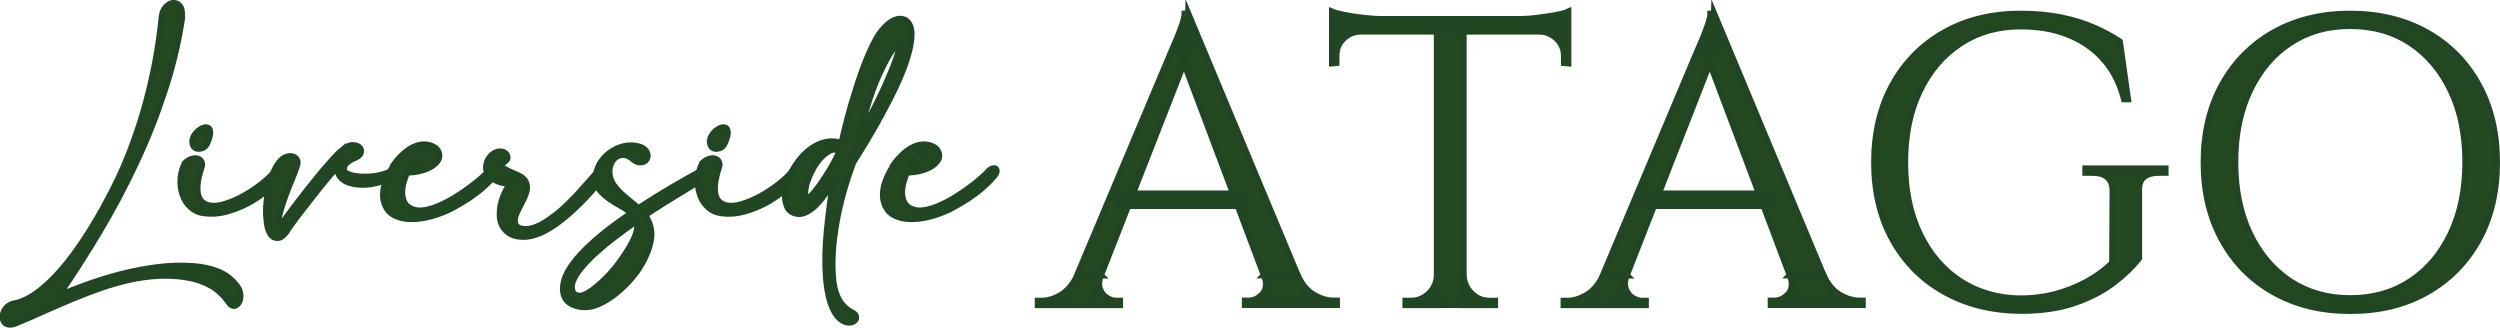 <?xml version="1.0" encoding="UTF-8"?> <svg xmlns="http://www.w3.org/2000/svg" id="_レイヤー_2" data-name="レイヤー 2" viewBox="0 0 196.5 25.75"><defs><style> .cls-1 { fill: #234720; stroke: #224624; stroke-miterlimit: 10; stroke-width: .5px; } </style></defs><g id="_デザイン" data-name="デザイン"><g><g><path class="cls-1" d="M14.29,1.48c-.3,1.96-.77,3.9-1.41,5.81-.63,1.91-1.38,3.79-2.25,5.62-.86,1.83-1.81,3.61-2.85,5.35-1.04,1.73-2.1,3.4-3.21,5,.68-.28,1.44-.58,2.27-.88.83-.3,1.7-.57,2.62-.81.92-.24,1.86-.42,2.83-.55.97-.13,1.95-.16,2.92-.09.7.05,1.34.19,1.92.42.58.23,1.05.59,1.44,1.08.19.23.29.47.31.71s-.01.44-.1.6-.2.26-.34.29c-.14.03-.28-.04-.42-.23-.43-.62-.92-1.08-1.48-1.38-.56-.31-1.17-.52-1.83-.62-.75-.13-1.5-.17-2.26-.13-.75.04-1.5.14-2.26.31s-1.5.38-2.25.64c-.75.26-1.49.54-2.23.85-.74.31-1.47.63-2.2.95-.73.33-1.45.64-2.16.94-.26.12-.48.16-.64.14-.17-.02-.29-.09-.37-.2s-.12-.24-.12-.4.05-.31.12-.46c.08-.15.2-.28.35-.4.16-.11.34-.18.56-.2.53-.13,1.05-.38,1.57-.75s1.03-.82,1.52-1.34c.5-.52.97-1.09,1.43-1.71.45-.62.88-1.24,1.27-1.87.39-.62.75-1.23,1.07-1.82.32-.59.6-1.1.82-1.55.54-1.06,1.02-2.16,1.44-3.29.42-1.13.79-2.26,1.1-3.41.31-1.14.57-2.28.78-3.42.21-1.14.36-2.25.47-3.33.03-.33.14-.6.33-.8.19-.2.39-.31.59-.31s.37.08.51.28c.14.2.18.51.12.95Z"></path><path class="cls-1" d="M14.54,12.83c.18-.17.35-.28.53-.33.18-.05.33-.06.46-.02.13.04.23.12.29.23.06.12.07.25.02.41-.17.5-.27.93-.31,1.29-.04.36-.03.66.03.9.06.24.16.43.31.56.15.14.32.23.53.28.35.08.77.05,1.25-.1.48-.14.97-.35,1.46-.62s.96-.58,1.4-.92.79-.67,1.05-.98c.1-.14.21-.22.32-.26s.21-.04.29,0,.1.11.1.23c0,.11-.09.25-.23.4-.32.38-.71.76-1.16,1.13-.45.37-.94.69-1.47.97-.53.27-1.07.48-1.63.63-.56.15-1.11.19-1.65.13-.44-.04-.81-.19-1.11-.46-.3-.27-.52-.59-.65-.97-.14-.38-.19-.79-.17-1.23.02-.44.14-.86.34-1.26ZM15.15,10.96c.04-.17.11-.32.23-.45.11-.14.23-.25.37-.34s.26-.14.39-.15c.13-.01.22.02.29.1.06.08.09.22.07.42-.02.2-.11.46-.26.79-.09.15-.21.25-.35.3-.15.05-.28.07-.4.04-.12-.03-.22-.1-.29-.22s-.08-.28-.02-.48Z"></path><path class="cls-1" d="M27.12,11.65c.23-.18.46-.25.68-.23.22.02.38.09.48.21.1.12.12.27.04.43-.07.17-.28.31-.62.42-.13.07-.26.16-.4.27-.14.11-.23.26-.28.43-.05.21.04.37.27.48.23.12.53.19.9.22.39.04.81.03,1.25-.03.44-.06.83-.17,1.16-.32.16-.07.27-.09.34-.07.07.02.11.06.12.12,0,.06,0,.13-.05.21-.04.07-.11.12-.18.15-.47.22-.97.39-1.49.49-.53.1-1.04.11-1.52.02-.47-.09-.82-.26-1.04-.53-.22-.26-.3-.56-.22-.88-.17.19-.38.43-.63.72-.25.3-.52.62-.8.97-.28.35-.56.71-.85,1.08-.29.37-.55.71-.8,1.03s-.45.61-.63.85c-.18.24-.29.42-.35.53-.11.14-.22.25-.33.34-.11.09-.23.13-.36.13-.17,0-.3-.05-.4-.14-.1-.09-.18-.21-.24-.34-.06-.14-.11-.28-.14-.44-.03-.16-.05-.3-.06-.44-.05-.38-.06-.79-.03-1.23s.09-.87.18-1.3c.09-.42.21-.82.37-1.2.15-.38.33-.69.55-.93.16-.18.32-.29.5-.34.18-.05.33-.06.47-.02.14.04.24.12.31.24s.08.26.03.42c-.09.29-.21.64-.38,1.03-.17.4-.33.81-.49,1.23-.16.42-.3.84-.42,1.25-.12.41-.19.78-.21,1.11v.1s0,.08.01.11c0,.03.03.05.05.05.02,0,.06-.02.11-.08.03-.04.14-.19.34-.46s.44-.6.74-1c.3-.4.63-.83,1-1.3.37-.47.74-.93,1.11-1.38.37-.44.72-.84,1.05-1.2.33-.36.62-.62.85-.8Z"></path><path class="cls-1" d="M30.97,12.94c.14-.2.3-.4.5-.6s.41-.39.64-.55c.23-.16.48-.28.75-.36.26-.08.54-.09.82-.03.26.06.46.16.6.29.14.14.21.29.23.45.03.2-.02.38-.16.55-.14.17-.32.32-.56.45-.24.13-.52.23-.83.3s-.64.11-.97.1c-.1.22-.19.48-.27.76-.08.28-.12.56-.12.84s.06.53.17.77c.11.23.31.41.61.53.3.13.65.15,1.05.08.4-.07.81-.21,1.23-.4.42-.19.84-.42,1.25-.68.41-.26.79-.52,1.13-.78.34-.26.63-.49.86-.7s.38-.35.44-.42c.11-.14.22-.23.34-.27s.21-.05.27-.01c.06.03.09.11.08.22-.01.11-.09.25-.25.42-.22.26-.5.54-.83.83-.33.29-.7.56-1.09.83-.4.26-.82.51-1.26.75s-.9.42-1.35.57c-.46.15-.91.25-1.36.3s-.88.04-1.29-.05c-.53-.13-.9-.35-1.13-.67-.22-.32-.34-.67-.35-1.07s.07-.81.24-1.24.38-.83.64-1.19ZM33.3,11.97c-.03-.06-.07-.09-.12-.1-.05,0-.12.03-.21.1s-.19.19-.31.36c-.12.17-.26.4-.42.69.15.02.29,0,.43-.08.14-.07.27-.17.37-.28.11-.11.19-.23.23-.37.05-.13.05-.24.01-.33Z"></path><path class="cls-1" d="M47.41,13.9c-.15.19-.34.42-.57.7s-.5.59-.81.91c-.3.32-.63.65-.99.98-.36.33-.72.64-1.11.93-.38.29-.77.53-1.17.74s-.8.34-1.19.41c-.35.06-.71.04-1.06-.04s-.66-.29-.9-.6c-.19-.26-.29-.56-.31-.88-.02-.32,0-.64.07-.97s.18-.63.32-.93c.14-.3.3-.55.46-.77-.2.03-.4.02-.6-.01s-.4-.1-.58-.2c-.18-.09-.34-.21-.48-.35-.14-.14-.22-.3-.26-.49-.04-.2,0-.42.09-.67.1-.25.29-.46.57-.64.11-.06.22-.09.33-.1.11,0,.21,0,.31.03.09.03.17.08.23.14.06.06.1.14.11.23.02.09,0,.16-.05.23-.05.06-.12.12-.19.18s-.14.1-.2.14c-.06.04-.08.07-.07.1.02.1.09.19.22.27.13.08.27.16.44.24s.33.15.5.22c.17.07.3.13.4.19.22.15.37.31.43.49.06.18.08.37.04.57-.04.2-.11.41-.21.62-.1.21-.21.42-.32.63s-.21.41-.29.61-.12.38-.12.54.04.3.12.4c.08.1.19.17.31.21.13.04.27.06.42.06s.3-.02.44-.05c.32-.08.66-.22,1-.42.35-.21.69-.45,1.03-.72s.67-.58,1-.9c.32-.32.62-.63.89-.94.27-.3.52-.58.74-.83.22-.25.4-.45.53-.6.12-.13.23-.21.35-.24s.21-.03.28,0,.1.11.08.21c-.01.11-.1.24-.24.4Z"></path><path class="cls-1" d="M55.4,14c-.25.15-.56.32-.91.53-.35.21-.73.44-1.14.69-.41.25-.83.52-1.29.8-.45.28-.91.58-1.37.89.43.62.58,1.28.45,1.99-.13.71-.44,1.45-.94,2.21-.26.4-.57.78-.92,1.14s-.71.68-1.08.96c-.38.28-.75.5-1.13.67s-.72.25-1.05.25c-.27,0-.52-.03-.75-.1-.23-.07-.42-.17-.59-.31-.16-.14-.28-.32-.35-.54-.07-.22-.09-.48-.05-.78.06-.44.25-.9.57-1.38s.73-.96,1.22-1.44,1.04-.96,1.65-1.44c.62-.48,1.25-.94,1.9-1.38-.22-.21-.5-.41-.83-.59-.33-.18-.64-.37-.93-.58-.29-.21-.54-.44-.74-.7-.2-.26-.29-.6-.27-1,.02-.37.13-.72.33-1.05.2-.33.45-.6.76-.83.31-.22.65-.39,1.03-.49.38-.1.76-.11,1.14-.02.23.05.41.13.53.24.12.11.2.23.23.35s.03.24-.02.35c-.05.11-.12.2-.23.25-.1.05-.23.07-.38.06-.15-.01-.31-.1-.48-.24-.25-.21-.5-.33-.73-.34-.23-.01-.44.04-.62.17s-.31.31-.41.55c-.1.24-.13.51-.1.8.03.29.13.56.29.81.17.24.36.47.59.69.23.22.47.42.72.62.25.2.48.39.68.57.91-.6,1.78-1.14,2.62-1.63.84-.49,1.55-.89,2.12-1.2.17-.1.31-.15.45-.15.13,0,.22.02.28.08.05.06.06.14.02.24-.04.1-.15.2-.32.3ZM50.1,17.94c.03-.21.01-.41-.04-.59-.61.42-1.19.85-1.76,1.28-.57.43-1.08.86-1.54,1.28-.46.42-.84.83-1.16,1.22-.31.4-.52.76-.62,1.09-.05.17-.06.32-.04.48.02.15.07.27.15.37.08.09.2.15.34.18.14.03.31,0,.49-.07.2-.08.41-.2.64-.37s.46-.36.7-.58c.24-.22.48-.46.72-.72.24-.26.47-.54.68-.83.44-.61.78-1.13,1.01-1.57.23-.44.38-.83.42-1.16Z"></path><path class="cls-1" d="M55.21,12.83c.18-.17.35-.28.53-.33.18-.05.33-.06.46-.02.13.04.23.12.29.23.06.12.07.25.02.41-.17.5-.27.93-.31,1.29-.04.36-.03.66.03.9.06.24.16.43.31.56.15.14.32.23.53.28.35.08.77.05,1.25-.1.48-.14.97-.35,1.46-.62s.96-.58,1.4-.92.79-.67,1.05-.98c.1-.14.21-.22.32-.26s.21-.04.29,0,.1.11.1.23c0,.11-.09.25-.23.4-.32.38-.71.76-1.16,1.13-.45.37-.94.69-1.47.97-.53.27-1.07.48-1.63.63-.56.15-1.11.19-1.65.13-.44-.04-.81-.19-1.11-.46-.3-.27-.52-.59-.65-.97-.14-.38-.19-.79-.17-1.23.02-.44.14-.86.34-1.26ZM55.83,10.96c.04-.17.11-.32.23-.45.11-.14.23-.25.37-.34s.26-.14.39-.15c.13-.01.22.02.29.1.06.08.09.22.07.42-.02.2-.11.46-.26.79-.09.15-.21.25-.35.3-.15.05-.28.07-.4.04-.12-.03-.22-.1-.29-.22s-.08-.28-.02-.48Z"></path><path class="cls-1" d="M61.73,15.29c.01-.32.07-.66.19-1.02s.28-.71.48-1.05c.21-.35.44-.67.72-.96.27-.29.57-.54.89-.73s.67-.32,1.03-.38c.37-.06.73-.02,1.11.1.25-1.11.52-2.17.81-3.16.29-.99.58-1.88.87-2.67.29-.79.58-1.45.86-2.01.28-.55.54-.95.8-1.19.22-.26.47-.46.73-.59.26-.13.51-.17.73-.12.22.04.4.19.53.43.13.24.18.61.14,1.08-.04.43-.14.91-.3,1.44-.16.53-.36,1.08-.61,1.65-.24.57-.52,1.15-.83,1.75-.31.6-.62,1.18-.95,1.77-.33.58-.65,1.14-.97,1.67-.32.53-.63,1.02-.91,1.47-.24.63-.47,1.31-.68,2.03-.21.72-.39,1.45-.54,2.2-.15.75-.26,1.5-.34,2.27-.07.77-.09,1.52-.05,2.26.04.78.18,1.42.43,1.92.25.5.63.88,1.14,1.14.18.1.27.21.27.34s-.05.23-.16.31-.27.12-.47.1c-.2-.01-.41-.12-.64-.31-.32-.3-.57-.75-.75-1.33-.18-.59-.29-1.27-.34-2.07-.07-1.05-.04-2.22.08-3.49.12-1.27.29-2.58.52-3.92-.19.3-.4.63-.64.97-.24.34-.49.65-.76.92-.27.27-.55.47-.85.6-.3.13-.6.13-.92,0-.24-.1-.41-.28-.51-.56-.1-.27-.14-.56-.13-.86ZM65.99,11.87c-.28-.16-.56-.16-.83,0-.27.15-.53.37-.76.64s-.43.58-.6.92c-.17.33-.28.6-.35.81-.03.07-.06.16-.09.29-.03.12-.05.25-.07.38-.02.13-.02.26-.01.38,0,.12.04.22.09.29.06.07.18.01.37-.17.19-.18.41-.45.67-.8.25-.35.52-.76.81-1.24s.55-.97.78-1.49ZM69.41,5.17c-.41.79-.78,1.69-1.1,2.69-.32,1-.61,2.01-.85,3.02.23-.42.48-.86.73-1.33.25-.46.49-.93.73-1.41s.47-.95.68-1.43c.21-.48.41-.94.59-1.38.24-.62.4-1.09.45-1.39.06-.3.04-.46-.04-.46s-.24.13-.45.42c-.21.28-.46.7-.74,1.26Z"></path><path class="cls-1" d="M70.26,12.94c.14-.2.3-.4.5-.6s.41-.39.64-.55c.23-.16.48-.28.75-.36.26-.08.54-.09.82-.03.26.06.46.16.6.29.14.14.21.29.23.45.03.2-.02.38-.16.55-.14.17-.32.32-.56.45-.24.13-.52.23-.83.3s-.64.11-.97.1c-.1.22-.19.48-.27.76-.08.28-.12.56-.12.84s.06.53.17.77c.11.23.31.41.61.53.3.13.65.15,1.05.08.4-.07.81-.21,1.23-.4.42-.19.84-.42,1.25-.68.41-.26.79-.52,1.13-.78.34-.26.63-.49.86-.7s.38-.35.44-.42c.11-.14.22-.23.34-.27s.21-.05.27-.01c.06.03.09.11.08.22-.01.11-.09.25-.25.42-.22.26-.5.54-.83.83-.33.29-.7.56-1.09.83-.4.26-.82.51-1.26.75s-.9.42-1.35.57c-.46.15-.91.25-1.36.3s-.88.04-1.29-.05c-.53-.13-.9-.35-1.13-.67-.22-.32-.34-.67-.35-1.07s.07-.81.24-1.24.38-.83.64-1.19ZM72.59,11.97c-.03-.06-.07-.09-.12-.1-.05,0-.12.03-.21.1s-.19.19-.31.36c-.12.17-.26.4-.42.69.15.02.29,0,.43-.08.14-.07.27-.17.37-.28.11-.11.19-.23.23-.37.05-.13.05-.24.01-.33Z"></path></g><g><path class="cls-1" d="M86.51,21.63c-.15.43-.17.79-.06,1.09.11.3.28.53.53.69.25.16.5.24.75.24h.29v.32h-6.44v-.32h.29c.49,0,1-.15,1.52-.46.52-.31.96-.83,1.3-1.55h1.83ZM93.4,1.09l.29,2.24-8.04,20.54h-1.92l8.2-19.48c.23-.53.43-.99.59-1.38s.3-.76.42-1.12c.12-.36.18-.63.18-.8h.29ZM97.92,15.22v.96h-10.03v-.96h10.03ZM93.4,1.09l9.48,22.69h-2.72l-7.4-19.64.64-3.04ZM99.36,21.63h2.63c.32.73.75,1.24,1.28,1.55s1.05.46,1.54.46h.26v.32h-7.21v-.32h.29c.41,0,.77-.18,1.09-.53.32-.35.36-.85.13-1.49Z"></path><path class="cls-1" d="M104.71.93c.21.09.54.17.98.26.44.09.92.16,1.46.22.53.06,1.03.1,1.47.1l-3.91.35v-.93ZM123.26,1.51v.96h-18.55v-.96h18.55ZM106.92,2.37v.1c-.53.02-.98.21-1.35.58s-.54.81-.54,1.35v.54l-.32.03v-2.6h2.21ZM113.04,21.63v2.34h-2.56v-.32h.42c.56,0,1.03-.2,1.43-.59s.6-.87.62-1.43h.1ZM115.03,1.63v22.33h-2.08V1.63h2.08ZM114.93,21.63h.1c.02.56.23,1.03.62,1.43.4.4.87.59,1.43.59h.42v.32h-2.56v-2.34ZM123.26.93v.93l-3.91-.35c.47,0,.97-.03,1.49-.1.52-.06,1.01-.14,1.46-.22.45-.08.77-.17.96-.26ZM123.26,2.37v2.6l-.32-.03v-.54c0-.53-.19-.98-.56-1.35-.37-.36-.82-.56-1.33-.58v-.1h2.21Z"></path><path class="cls-1" d="M127.84,21.63c-.15.43-.17.79-.06,1.09.11.3.28.53.53.69.25.16.5.24.75.24h.29v.32h-6.44v-.32h.29c.49,0,1-.15,1.52-.46.52-.31.96-.83,1.3-1.55h1.83ZM134.73,1.09l.29,2.24-8.04,20.54h-1.92l8.2-19.48c.23-.53.43-.99.59-1.38s.3-.76.42-1.12c.12-.36.18-.63.18-.8h.29ZM139.25,15.22v.96h-10.03v-.96h10.03ZM134.73,1.09l9.48,22.69h-2.72l-7.4-19.64.64-3.04ZM140.69,21.63h2.63c.32.73.75,1.24,1.28,1.55s1.05.46,1.54.46h.26v.32h-7.21v-.32h.29c.41,0,.77-.18,1.09-.53.32-.35.36-.85.13-1.49Z"></path><path class="cls-1" d="M168.12,15v5.29c-.49.64-1.15,1.28-1.99,1.92-.83.64-1.85,1.17-3.06,1.59-1.21.42-2.62.62-4.25.62-2.26-.02-4.26-.52-5.99-1.49-1.73-.97-3.08-2.33-4.05-4.07-.97-1.74-1.46-3.78-1.46-6.1s.49-4.37,1.46-6.12c.97-1.75,2.32-3.11,4.05-4.09,1.73-.97,3.73-1.46,5.99-1.46,1.17,0,2.23.1,3.17.29.94.19,1.79.45,2.55.78.76.33,1.45.7,2.07,1.11l.64,4.52h-.29c-.32-1.24-.85-2.28-1.59-3.12-.74-.84-1.66-1.49-2.77-1.94-1.11-.45-2.37-.67-3.78-.67-1.79,0-3.38.45-4.74,1.35-1.37.9-2.44,2.15-3.2,3.75-.77,1.6-1.15,3.47-1.15,5.61s.38,4.01,1.15,5.61c.77,1.6,1.84,2.85,3.2,3.73,1.37.89,2.95,1.34,4.74,1.36.94,0,1.84-.11,2.71-.34.86-.22,1.68-.55,2.45-.96.77-.42,1.45-.91,2.05-1.49l.03-5.67c0-.96-.54-1.44-1.63-1.44h-.51v-.32h6.28v.32h-.48c-1.11,0-1.65.48-1.6,1.44Z"></path><path class="cls-1" d="M184.72,1.09c2.29,0,4.29.49,6.02,1.46,1.73.97,3.08,2.33,4.05,4.09.97,1.75,1.46,3.79,1.46,6.12s-.49,4.37-1.46,6.12c-.97,1.75-2.32,3.11-4.05,4.09s-3.74,1.46-6.02,1.46-4.26-.49-5.99-1.46-3.08-2.33-4.05-4.09c-.97-1.75-1.46-3.79-1.46-6.12s.49-4.37,1.46-6.12c.97-1.75,2.32-3.11,4.05-4.09,1.73-.97,3.73-1.46,5.99-1.46ZM184.72,23.45c1.82,0,3.4-.45,4.76-1.35,1.36-.9,2.41-2.15,3.17-3.75.76-1.6,1.14-3.47,1.14-5.61s-.38-4.01-1.14-5.61c-.76-1.6-1.82-2.85-3.17-3.75-1.36-.9-2.94-1.35-4.76-1.35s-3.37.45-4.73,1.35c-1.36.9-2.41,2.15-3.17,3.75-.76,1.6-1.14,3.47-1.14,5.61s.38,4.01,1.14,5.61c.76,1.6,1.82,2.85,3.17,3.75,1.36.9,2.93,1.35,4.73,1.35Z"></path></g></g></g></svg> 
